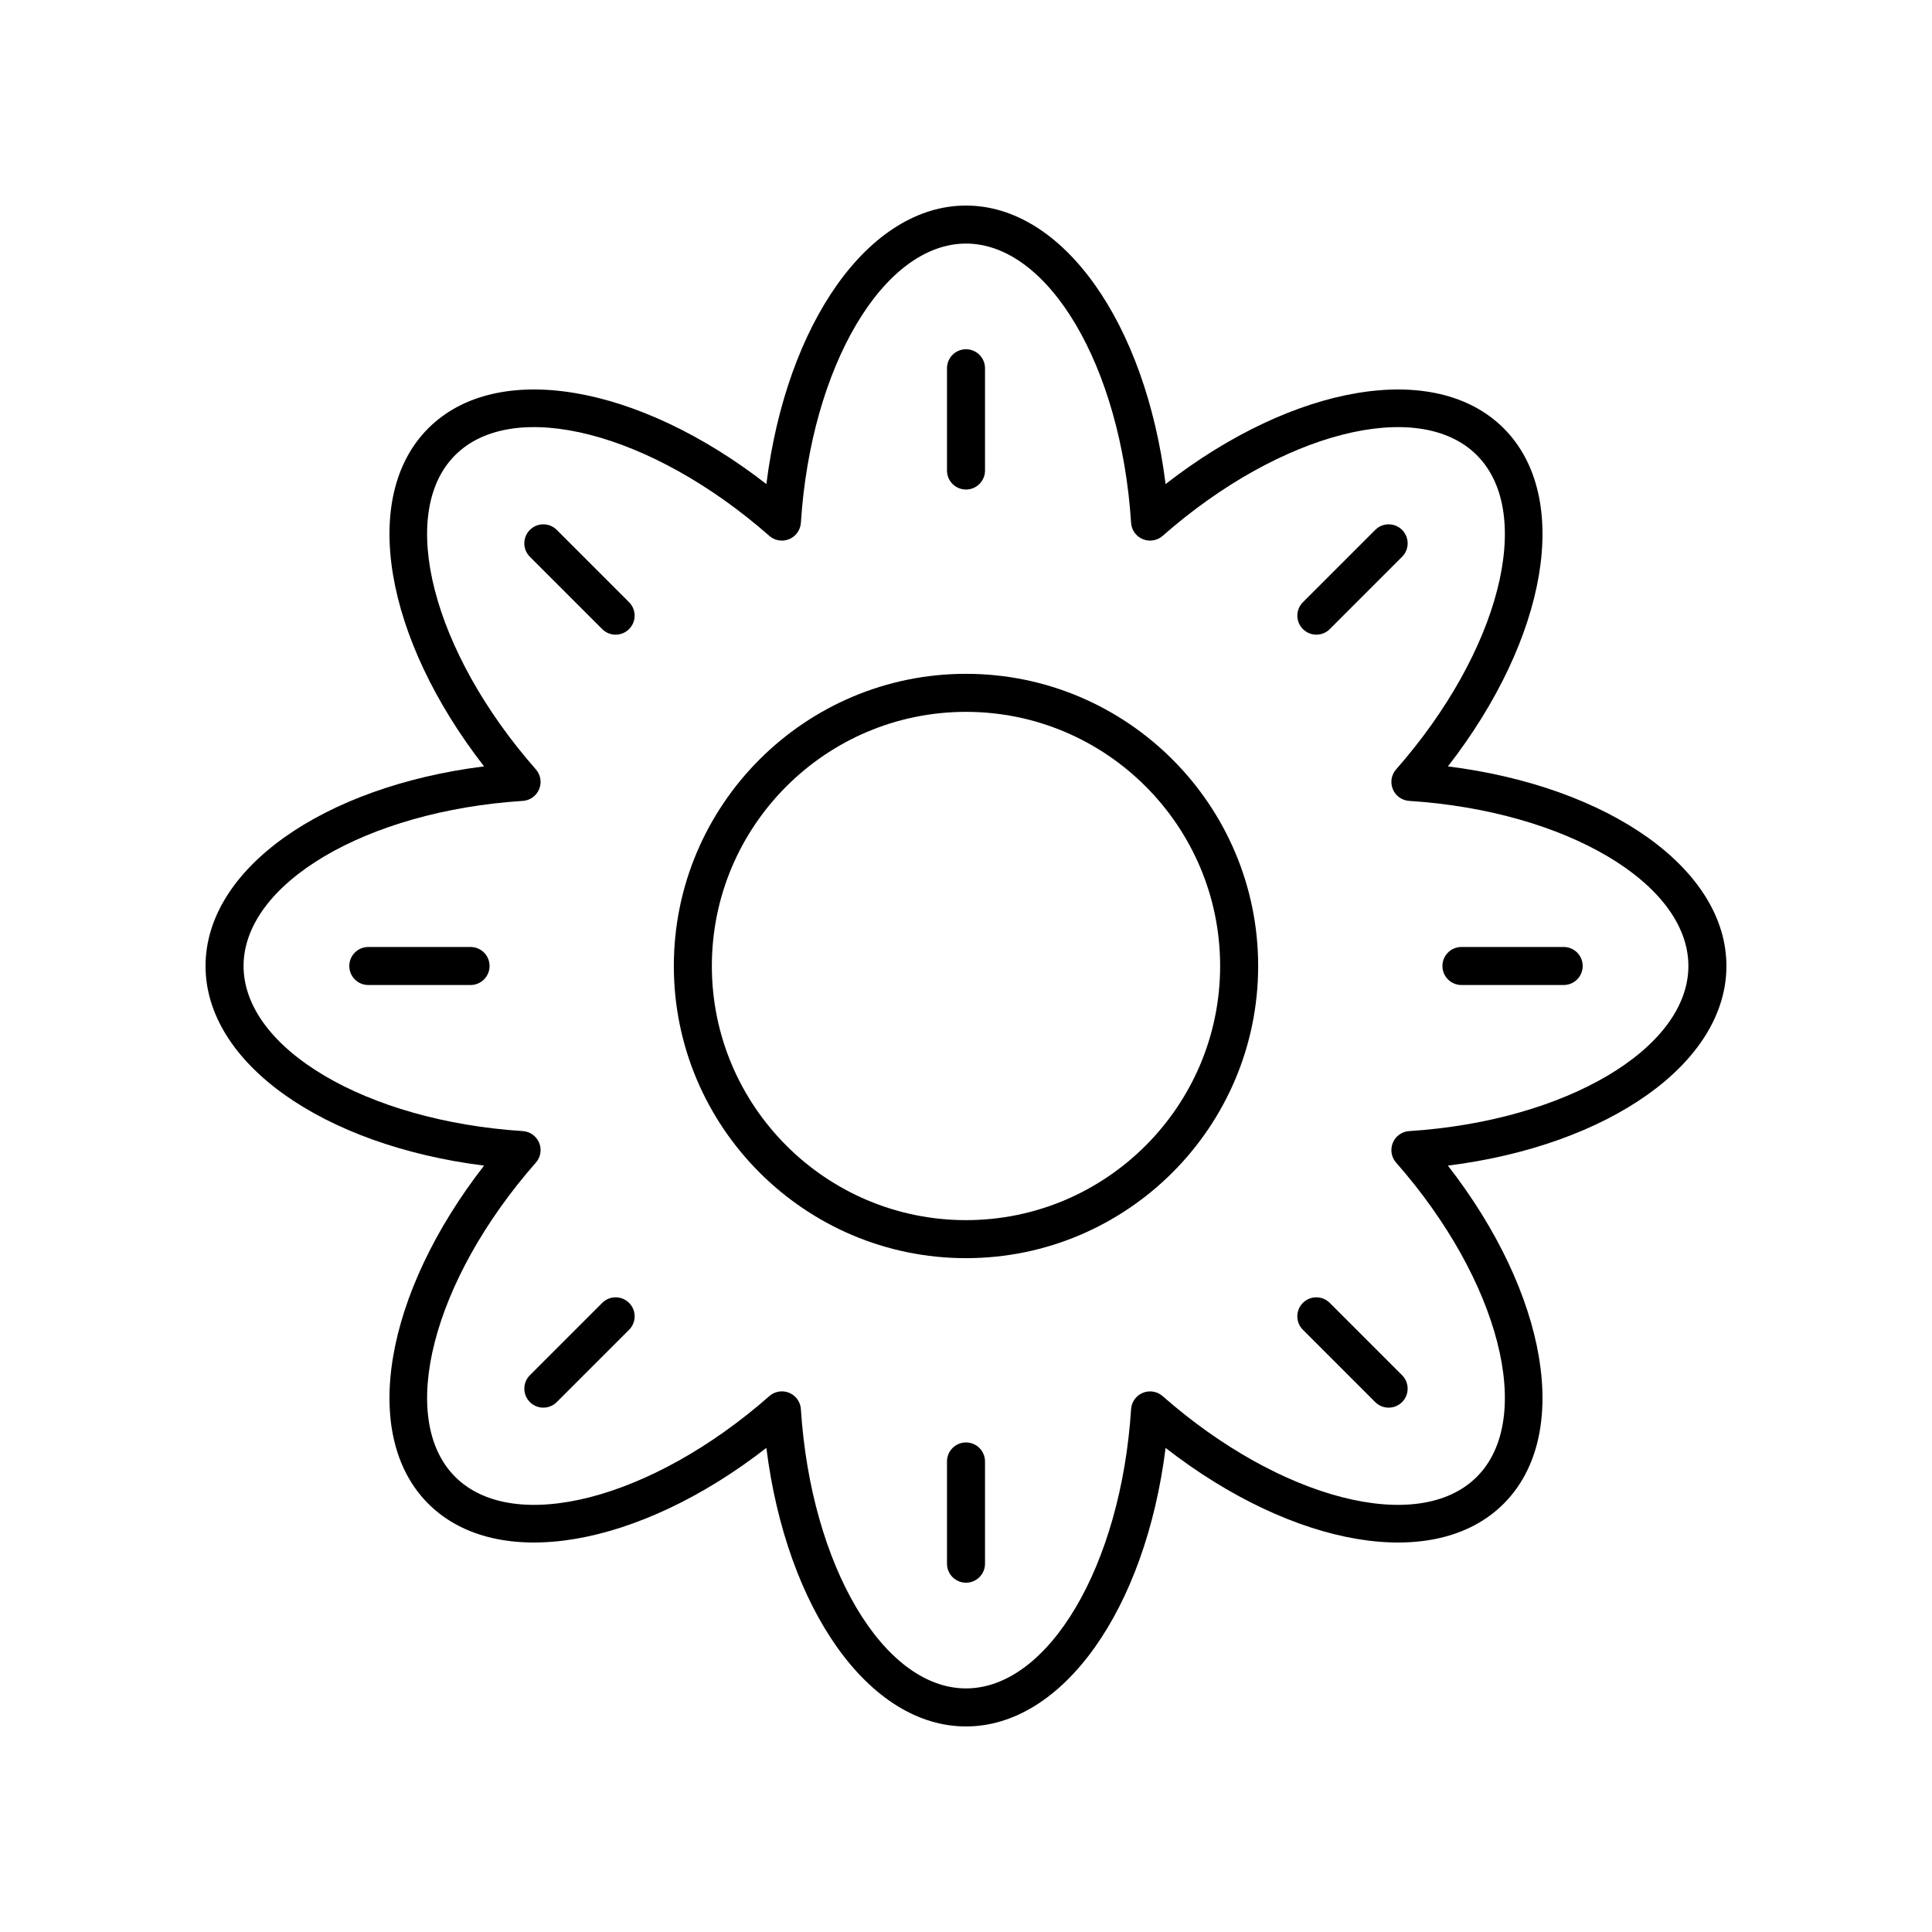 <?xml version="1.0" encoding="UTF-8"?>
<!-- Uploaded to: SVG Find, www.svgrepo.com, Generator: SVG Find Mixer Tools -->
<svg fill="#000000" width="800px" height="800px" version="1.1" viewBox="144 144 512 512" xmlns="http://www.w3.org/2000/svg">
 <g>
  <path d="m601.52 400c0-25.723-31.113-47.551-73.809-52.898 26.41-33.973 32.973-71.41 14.785-89.598-18.191-18.191-55.633-11.629-89.602 14.781-5.348-42.695-27.18-73.809-52.898-73.809-25.723 0-47.551 31.113-52.898 73.809-33.973-26.41-71.402-32.98-89.598-14.785-18.191 18.188-11.629 55.625 14.781 89.598-42.695 5.348-73.809 27.18-73.809 52.902s31.113 47.551 73.809 52.898c-26.41 33.973-32.973 71.41-14.785 89.598 18.195 18.195 55.637 11.625 89.598-14.785 5.348 42.695 27.18 73.812 52.902 73.812s47.551-31.113 52.898-73.809c33.973 26.41 71.41 32.98 89.598 14.785 18.191-18.191 11.625-55.629-14.785-89.602 42.695-5.348 73.812-27.18 73.812-52.898zm-84.078 43.754c-1.914 0.121-3.598 1.328-4.328 3.102-0.734 1.777-0.398 3.812 0.871 5.254 27.457 31.227 36.852 67.801 21.387 83.266-15.457 15.457-52.035 6.062-83.266-21.391-1.441-1.266-3.469-1.598-5.254-0.871-1.77 0.734-2.977 2.414-3.102 4.328-2.668 41.5-21.887 74.004-43.754 74.004-21.871 0-41.086-32.508-43.754-74.008-0.121-1.914-1.328-3.598-3.102-4.328-0.625-0.254-1.277-0.383-1.93-0.383-1.199 0-2.391 0.434-3.324 1.254-31.227 27.465-67.801 36.855-83.266 21.391-15.465-15.461-6.07-52.039 21.387-83.266 1.27-1.441 1.605-3.477 0.871-5.254-0.734-1.77-2.414-2.977-4.328-3.102-41.496-2.664-74.004-21.883-74.004-43.75 0-21.871 32.508-41.086 74-43.754 1.914-0.121 3.598-1.324 4.328-3.102 0.734-1.777 0.398-3.812-0.871-5.254-27.453-31.227-36.852-67.801-21.387-83.266s52.039-6.066 83.266 21.391c1.441 1.27 3.477 1.598 5.254 0.871 1.77-0.734 2.977-2.414 3.102-4.328 2.668-41.5 21.887-74.008 43.758-74.008s41.086 32.508 43.754 74.008c0.121 1.914 1.328 3.598 3.102 4.328 1.781 0.727 3.812 0.395 5.254-0.871 31.227-27.465 67.812-36.852 83.266-21.391 15.465 15.465 6.066 52.039-21.387 83.266-1.27 1.441-1.605 3.477-0.871 5.254 0.734 1.777 2.414 2.977 4.328 3.102 41.496 2.664 74 21.883 74 43.754 0 21.867-32.504 41.086-74 43.754z"/>
  <path d="m400 273.73c2.785 0 5.039-2.254 5.039-5.039v-27.094c0-2.785-2.254-5.039-5.039-5.039s-5.039 2.254-5.039 5.039v27.094c0 2.789 2.254 5.039 5.039 5.039z"/>
  <path d="m291.55 284.43c-1.969-1.969-5.156-1.969-7.125 0s-1.969 5.156 0 7.125l19.16 19.16c0.984 0.984 2.273 1.477 3.562 1.477 1.289 0 2.578-0.492 3.562-1.477 1.969-1.969 1.969-5.156 0-7.125z"/>
  <path d="m268.7 394.96h-27.094c-2.785 0-5.039 2.254-5.039 5.039s2.254 5.039 5.039 5.039h27.094c2.785 0 5.039-2.254 5.039-5.039-0.004-2.785-2.254-5.039-5.039-5.039z"/>
  <path d="m303.59 489.28-19.16 19.16c-1.969 1.969-1.969 5.156 0 7.125 0.984 0.984 2.273 1.477 3.562 1.477 1.289 0 2.578-0.492 3.562-1.477l19.16-19.16c1.969-1.969 1.969-5.156 0-7.125s-5.156-1.969-7.125 0z"/>
  <path d="m400 526.26c-2.785 0-5.039 2.254-5.039 5.039v27.094c0 2.785 2.254 5.039 5.039 5.039s5.039-2.254 5.039-5.039v-27.094c-0.004-2.785-2.254-5.039-5.039-5.039z"/>
  <path d="m489.28 489.28c-1.969 1.969-1.969 5.156 0 7.125l19.16 19.16c0.984 0.984 2.273 1.477 3.562 1.477 1.289 0 2.578-0.492 3.562-1.477 1.969-1.969 1.969-5.156 0-7.125l-19.16-19.16c-1.969-1.969-5.156-1.969-7.125 0z"/>
  <path d="m558.39 394.96h-27.094c-2.785 0-5.039 2.254-5.039 5.039s2.254 5.039 5.039 5.039h27.094c2.785 0 5.039-2.254 5.039-5.039-0.004-2.785-2.254-5.039-5.039-5.039z"/>
  <path d="m515.57 284.43c-1.969-1.969-5.156-1.969-7.125 0l-19.16 19.16c-1.969 1.969-1.969 5.156 0 7.125 0.984 0.984 2.273 1.477 3.562 1.477s2.578-0.492 3.562-1.477l19.16-19.16c1.965-1.969 1.965-5.16 0-7.125z"/>
  <path d="m400 322.57c-42.691 0-77.426 34.734-77.426 77.426-0.004 42.695 34.734 77.43 77.426 77.43s77.426-34.734 77.426-77.426-34.734-77.43-77.426-77.43zm0 144.78c-37.137 0-67.352-30.215-67.352-67.352 0-37.133 30.215-67.348 67.352-67.348s67.348 30.215 67.348 67.352-30.211 67.348-67.348 67.348z"/>
 </g>
</svg>